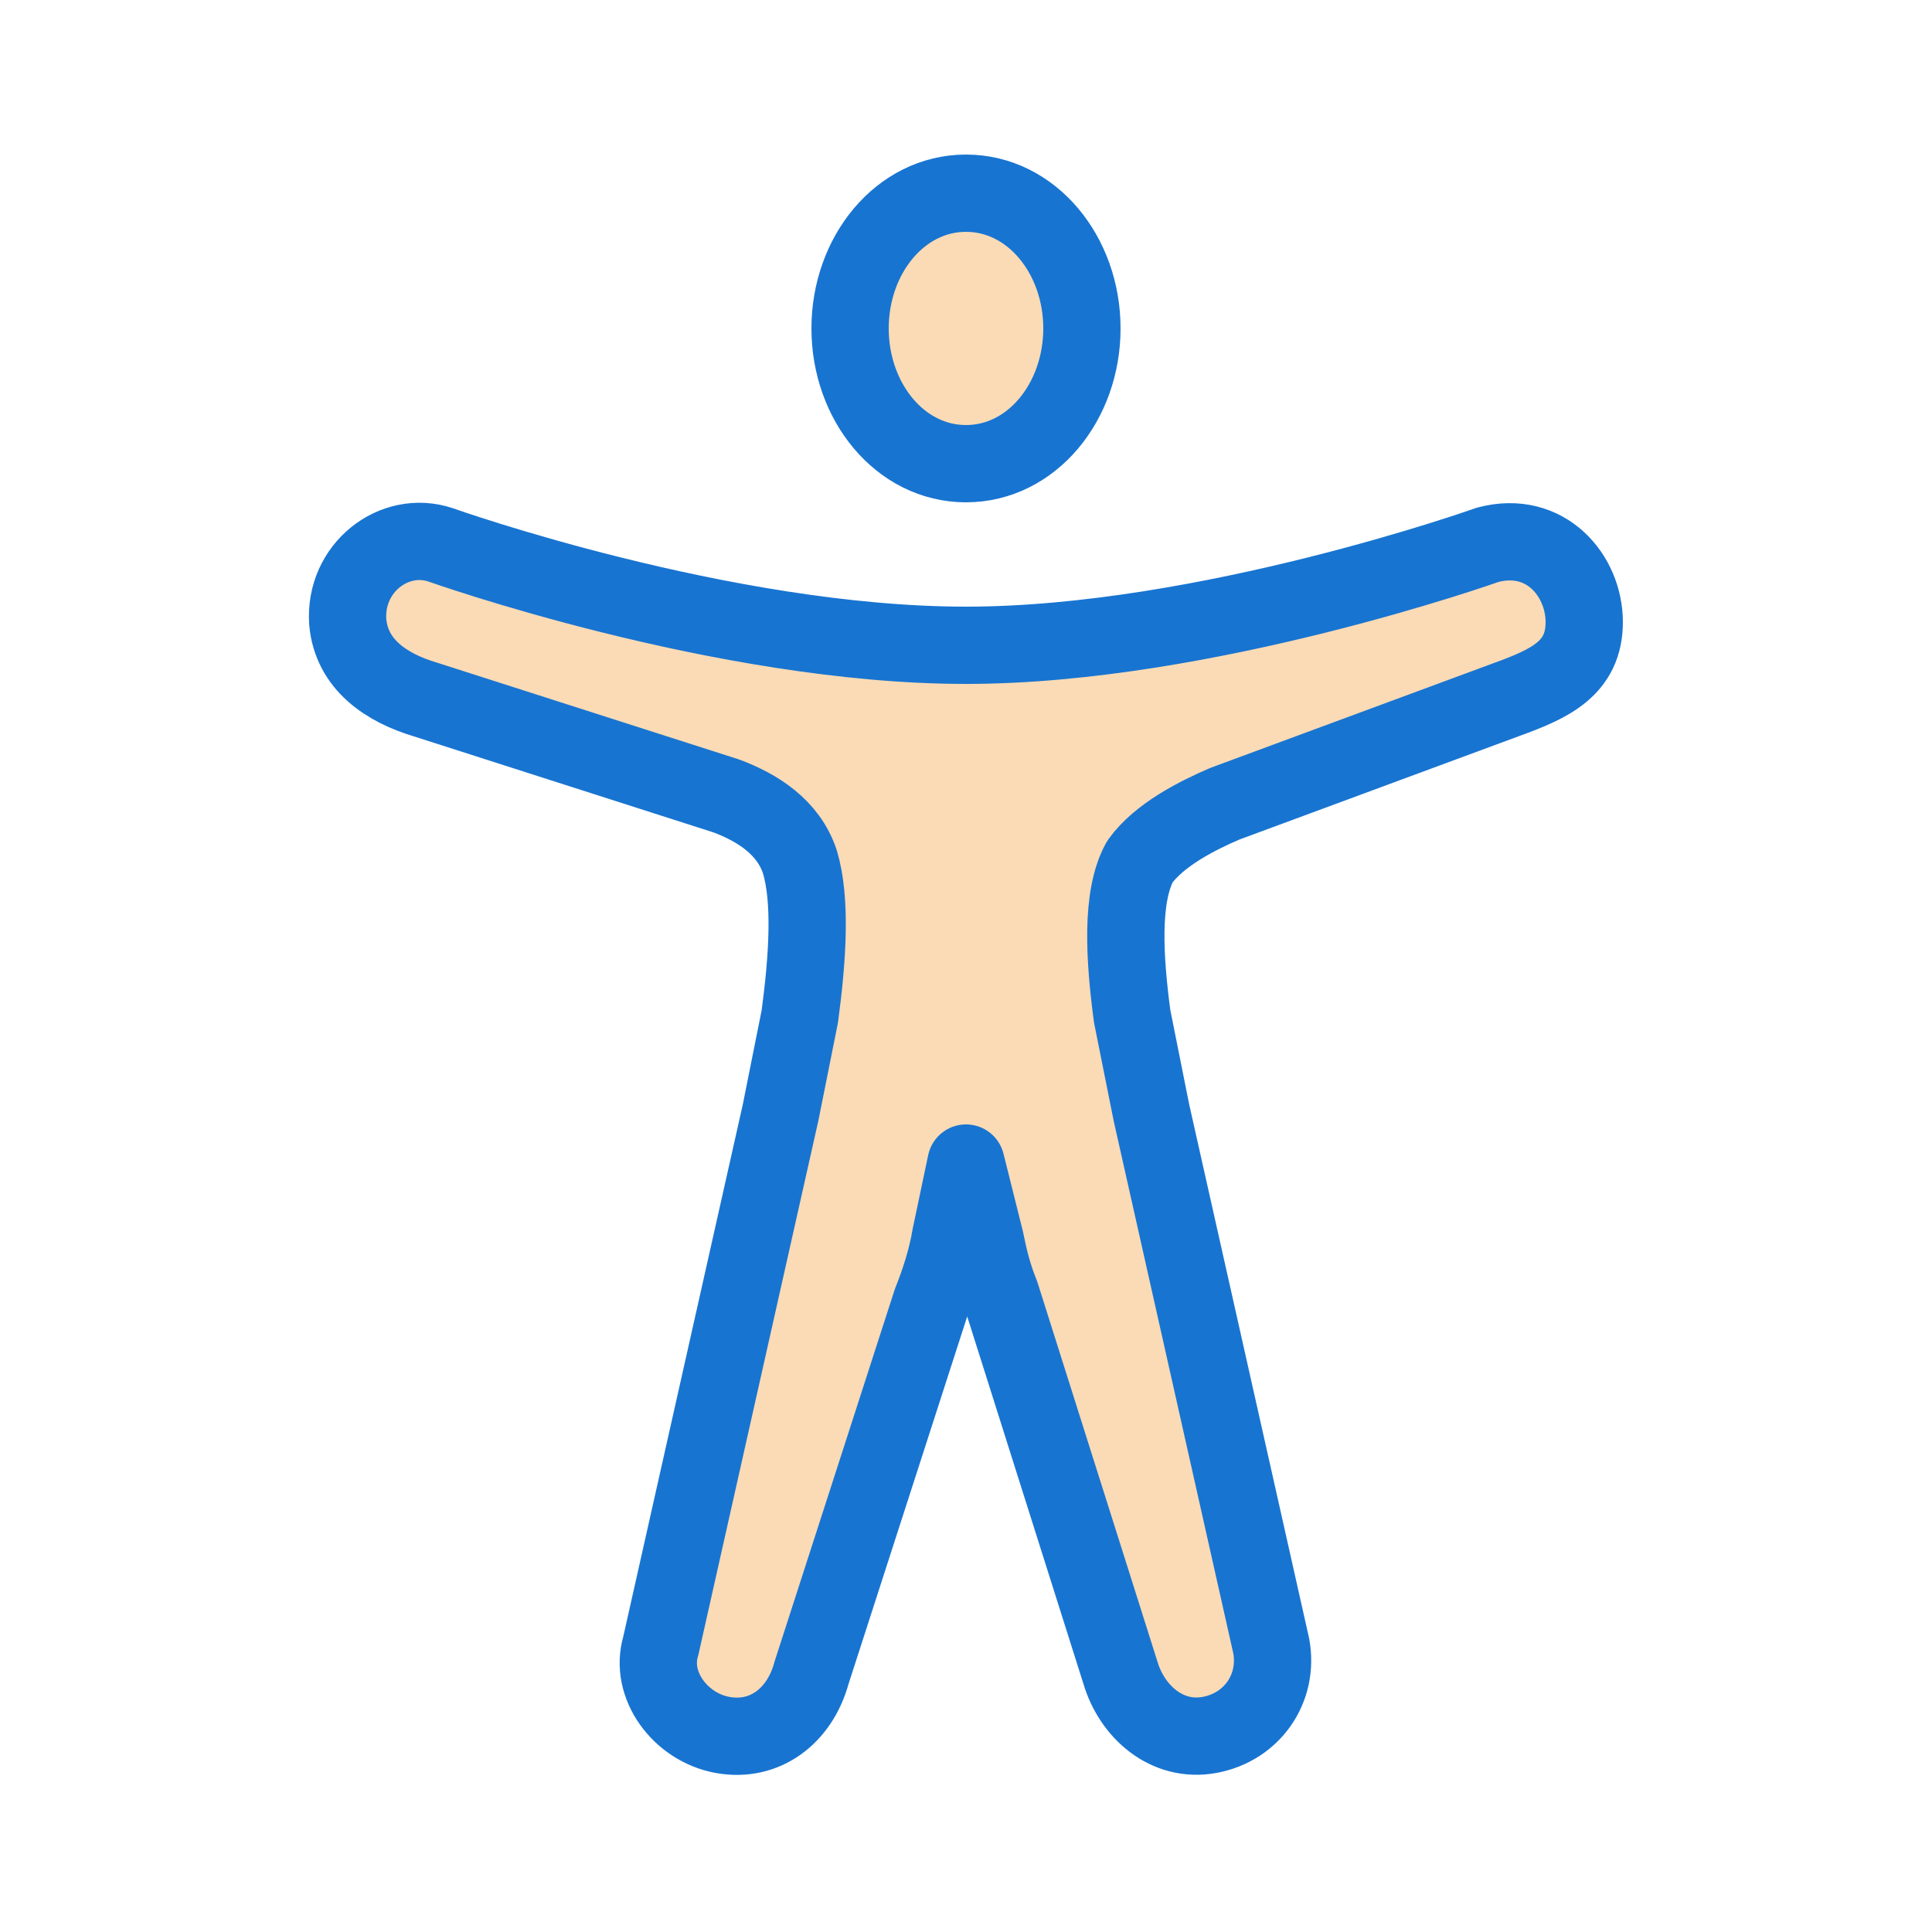<?xml version="1.0" encoding="utf-8"?>
<!-- Generator: Adobe Illustrator 27.2.0, SVG Export Plug-In . SVG Version: 6.00 Build 0)  -->
<svg version="1.1" id="Layer_1" xmlns="http://www.w3.org/2000/svg" xmlns:xlink="http://www.w3.org/1999/xlink" x="0px" y="0px"
	 viewBox="0 0 50 50" style="enable-background:new 0 0 50 50;" xml:space="preserve">
<style type="text/css">
	.st0{fill:#ED8608;fill-opacity:0.3;stroke:#1874D1;stroke-width:2;stroke-linejoin:round;}
</style>
<path class="st0" d="M25,12c1.7,0,3-1.6,3-3.5S26.7,5,25,5s-3,1.6-3,3.5S23.3,12,25,12z"/>
<path class="st0" d="M20.7,26.3c0.2-1.5,0.3-3,0-4c-0.3-0.9-1.1-1.4-1.9-1.7L11,18.1c-1-0.3-1.9-0.9-2-2c-0.1-1.4,1.2-2.4,2.4-2
	c0,0,7.3,2.6,13.6,2.6c6.2,0,13.5-2.6,13.5-2.6c1.5-0.4,2.5,0.8,2.5,2c0,1.2-0.9,1.6-2,2l-7.3,2.7c-0.7,0.3-1.7,0.8-2.2,1.5
	c-0.5,0.9-0.4,2.5-0.2,4l0.5,2.5l3.1,13.8c0.2,1.1-0.5,2.1-1.6,2.3s-2-0.6-2.3-1.6l-3.1-9.8c-0.2-0.5-0.3-0.9-0.4-1.4l-0.5-2
	L24.6,32c-0.1,0.6-0.3,1.2-0.5,1.7L21,43.3c-0.3,1.1-1.2,1.8-2.3,1.6c-1.1-0.2-1.9-1.3-1.6-2.3l3.1-13.8L20.7,26.3z"/>
</svg>
